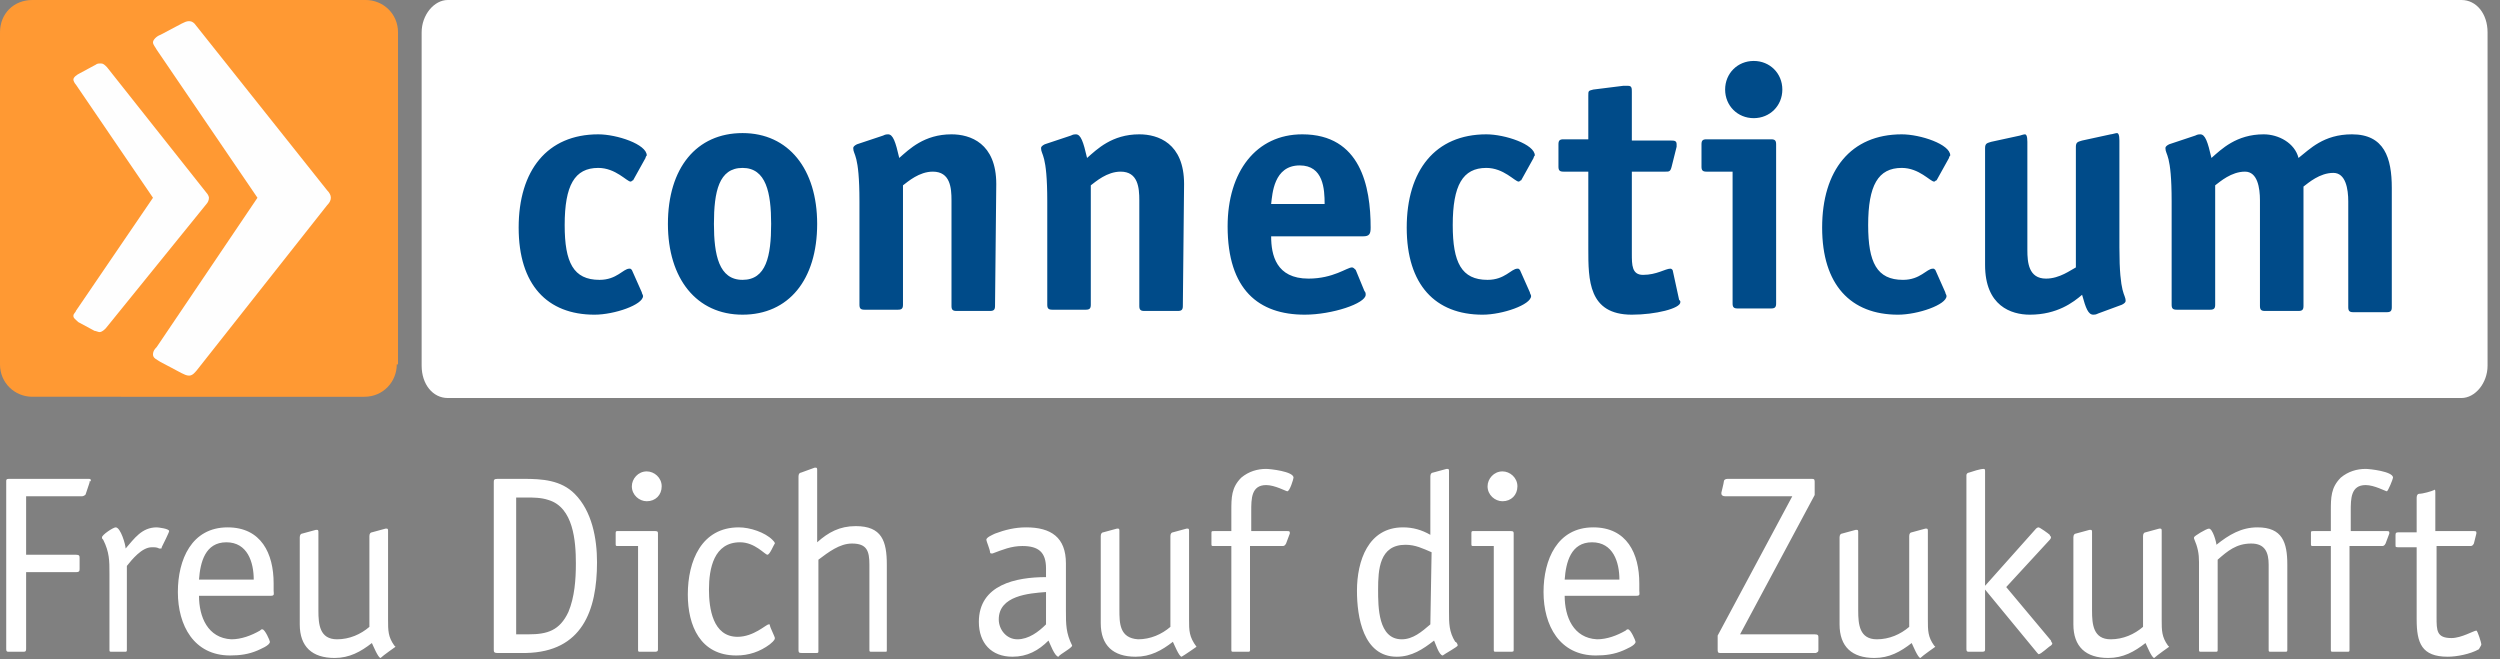 <?xml version="1.0" encoding="utf-8"?>
<!-- Generator: Adobe Illustrator 21.1.0, SVG Export Plug-In . SVG Version: 6.00 Build 0)  -->
<svg version="1.1" id="Ebene_1" xmlns="http://www.w3.org/2000/svg" xmlns:xlink="http://www.w3.org/1999/xlink" x="0px" y="0px"
	 viewBox="0 0 201 53" style="enable-background:new 0 0 201 53;" xml:space="preserve">
<rect x="0" y="0" width="201" height="53" fill="#808080" stroke="none"/>
<style type="text/css">
	.st0{fill:#FF9933;}
	.st1{fill:#FEFEFE;}
	.st2{fill:#FFFFFF;}
	.st3{fill:#004B89;}
</style>
<title>Logo FDADZ</title>
<desc>Created with Sketch.</desc>
<g id="Symbols">
	<g id="Logo-FDADZ">
		<g id="Page-1">
			<path id="Fill-1" class="st0" d="M31.9,29.3c0,1.4-1.1,2.6-2.6,2.6H2.6c-1.4,0-2.6-1.1-2.6-2.6V2.6C0,1.1,1.1,0,2.6,0h26.8
				C30.8,0,32,1.1,32,2.6v26.7H31.9z"/>
			<path id="Fill-3" class="st1" d="M26.3,16.5c0.2-0.2,0.3-0.4,0.3-0.6s-0.1-0.4-0.3-0.6L15.8,2.1c-0.2-0.3-0.4-0.4-0.6-0.4
				c-0.2,0-0.4,0.1-0.6,0.2l-1.7,0.9c-0.3,0.1-0.6,0.4-0.6,0.6s0.2,0.4,0.3,0.6l8.1,11.9l-8.1,12c-0.1,0.1-0.3,0.3-0.3,0.6
				c0,0.3,0.3,0.4,0.6,0.6l1.7,0.9c0.2,0.1,0.4,0.2,0.6,0.2c0.3,0,0.5-0.3,0.6-0.4L26.3,16.5z"/>
			<path id="Fill-5" class="st1" d="M16.6,16.4c0.1-0.1,0.2-0.3,0.2-0.5c0-0.1-0.1-0.3-0.2-0.4l-8-10.1C8.4,5.2,8.3,5.1,8.1,5.1
				c-0.1,0-0.3,0-0.4,0.1L6.4,5.9C6.2,6,5.9,6.2,5.9,6.4c0,0.1,0.1,0.3,0.2,0.4l6.2,9.1L6.1,25c0,0.1-0.2,0.2-0.2,0.4
				c0,0.2,0.2,0.3,0.4,0.5l1.3,0.7c0.1,0,0.3,0.1,0.4,0.1c0.2,0,0.4-0.2,0.5-0.3L16.6,16.4z"/>
			<path id="Fill-7" class="st2" d="M200,29.4c0,1.4-1,2.6-2.1,2.6H36c-1.2,0-2.1-1.1-2.1-2.6V2.6c0-1.4,1-2.6,2.1-2.6h161.9
				c1.2,0,2.1,1.1,2.1,2.6V29.4z"/>
			<path id="Fill-9" class="st3" d="M192.3,15.1c0-2.4-0.6-4.3-3.2-4.3c-2.3,0-3.4,1.2-4.3,1.9c-0.3-1.2-1.6-1.9-2.8-1.9
				c-2.2,0-3.4,1.2-4.2,1.9c-0.3-1.3-0.5-1.9-0.9-1.9c-0.1,0-0.2,0-0.4,0.1l-2.1,0.7c-0.2,0.1-0.3,0.2-0.3,0.3
				c0,0.6,0.5,0.4,0.5,4.3v8.3c0,0.3,0.1,0.4,0.4,0.4h2.7c0.3,0,0.4-0.1,0.4-0.4v-9.6c0.4-0.3,1.3-1.1,2.4-1.1c1,0,1.2,1.3,1.2,2.3
				v8.5c0,0.3,0.1,0.4,0.4,0.4h2.7c0.3,0,0.4-0.1,0.4-0.4V15c0.4-0.3,1.3-1.1,2.4-1.1c1,0,1.2,1.3,1.2,2.3v8.5
				c0,0.3,0.1,0.4,0.4,0.4h2.7c0.3,0,0.4-0.1,0.4-0.4L192.3,15.1L192.3,15.1z M170.6,24.5c0.2-0.1,0.3-0.2,0.3-0.3
				c0-0.6-0.5-0.4-0.5-4.3v-8.6c0-0.5-0.1-0.6-0.2-0.6c-0.1,0-0.4,0.1-0.5,0.1l-2.3,0.5c-0.3,0.1-0.5,0.1-0.5,0.5v9.7
				c-0.4,0.2-1.3,0.9-2.4,0.9c-1.4,0-1.5-1.3-1.5-2.3v-8.7c0-0.5-0.1-0.6-0.2-0.6c-0.1,0-0.4,0.1-0.4,0.1l-2.3,0.5
				c-0.3,0.1-0.5,0.1-0.5,0.5v9.4c0,3.3,2.1,4,3.6,4c2.2,0,3.5-1,4.2-1.6c0.3,1.1,0.5,1.6,0.9,1.6c0.1,0,0.2,0,0.4-0.1L170.6,24.5z
				 M155.6,21.7c-0.1-0.1-0.1-0.1-0.2-0.1c-0.5,0-1,0.9-2.4,0.9c-2.1,0-2.8-1.4-2.8-4.4c0-3.2,0.8-4.6,2.7-4.6
				c1.4,0,2.3,1.1,2.6,1.1c0.1,0,0.1-0.1,0.2-0.1l1-1.8c0-0.1,0.1-0.2,0.1-0.2c0-0.9-2.4-1.7-3.9-1.7c-4.1,0-6.4,2.9-6.4,7.5
				s2.3,7,6.1,7c1.6,0,3.9-0.8,3.9-1.5c0-0.1-0.1-0.2-0.1-0.3L155.6,21.7z M143.3,7.2c0-1.3-1-2.3-2.3-2.3s-2.3,1-2.3,2.3
				s1,2.3,2.3,2.3S143.3,8.5,143.3,7.2L143.3,7.2z M142.8,11.6c0-0.3-0.1-0.4-0.4-0.4h-5.2c-0.3,0-0.4,0.1-0.4,0.4v1.8
				c0,0.3,0.1,0.4,0.4,0.4h2.1v10.6c0,0.3,0.1,0.4,0.4,0.4h2.7c0.3,0,0.4-0.1,0.4-0.4V11.6z M134.5,21.8c0-0.1-0.1-0.2-0.2-0.2
				c-0.4,0-1.1,0.5-2.2,0.5c-0.9,0-0.9-0.8-0.9-1.7v-6.6h2.7c0.3,0,0.4,0,0.5-0.4l0.4-1.6c0-0.1,0-0.2,0-0.2c0-0.3-0.2-0.3-0.5-0.3
				h-3.1V7.4c0-0.3,0-0.5-0.3-0.5c-0.2,0-0.3,0-0.4,0l-2.4,0.3c-0.4,0.1-0.4,0.1-0.4,0.5v3.5h-2c-0.3,0-0.4,0.1-0.4,0.4v1.8
				c0,0.3,0.1,0.4,0.4,0.4h2V20c0,2.5,0,5.3,3.5,5.3c1.9,0,3.9-0.5,3.9-1c0-0.1,0-0.1-0.1-0.2L134.5,21.8z M122.2,21.7
				c-0.1-0.1-0.1-0.1-0.2-0.1c-0.5,0-1,0.9-2.4,0.9c-2.1,0-2.8-1.4-2.8-4.4c0-3.2,0.8-4.6,2.7-4.6c1.4,0,2.3,1.1,2.6,1.1
				c0.1,0,0.1-0.1,0.2-0.1l1-1.8c0-0.1,0.1-0.2,0.1-0.2c0-0.9-2.4-1.7-3.9-1.7c-4.1,0-6.4,2.9-6.4,7.5s2.3,7,6.1,7
				c1.6,0,3.9-0.8,3.9-1.5c0-0.1-0.1-0.2-0.1-0.3L122.2,21.7z M102.2,16.4c0.1-0.8,0.2-3.1,2.3-3.1c1.9,0,2,1.9,2,3.1H102.2z
				 M109,21.7c-0.1-0.1-0.2-0.2-0.3-0.2c-0.4,0-1.5,0.9-3.5,0.9c-2.6,0-3-1.9-3-3.4h7.4c0.5,0,0.6-0.2,0.6-0.7
				c0-3.3-0.8-7.5-5.5-7.5c-3.7,0-6,3-6,7.4c0,5.1,2.5,7.1,6.2,7.1c2.2,0,4.9-0.9,4.9-1.6c0-0.1,0-0.2-0.1-0.3L109,21.7z M95.2,14.8
				c0-3.3-2.1-4-3.6-4c-2.2,0-3.4,1.2-4.2,1.9c-0.3-1.3-0.5-1.9-0.9-1.9c-0.1,0-0.2,0-0.4,0.1L84,11.6c-0.2,0.1-0.3,0.2-0.3,0.3
				c0,0.6,0.5,0.4,0.5,4.3v8.3c0,0.3,0.1,0.4,0.4,0.4h2.7c0.3,0,0.4-0.1,0.4-0.4v-9.6c0.4-0.3,1.3-1.1,2.4-1.1
				c1.4,0,1.5,1.3,1.5,2.3v8.5c0,0.3,0.1,0.4,0.4,0.4h2.7c0.3,0,0.4-0.1,0.4-0.4L95.2,14.8L95.2,14.8z M80.1,14.8c0-3.3-2.1-4-3.6-4
				c-2.2,0-3.4,1.2-4.2,1.9c-0.3-1.3-0.5-1.9-0.9-1.9c-0.1,0-0.2,0-0.4,0.1l-2.1,0.7c-0.2,0.1-0.3,0.2-0.3,0.3
				c0,0.6,0.5,0.4,0.5,4.3v8.3c0,0.3,0.1,0.4,0.4,0.4h2.7c0.3,0,0.4-0.1,0.4-0.4v-9.6c0.4-0.3,1.3-1.1,2.4-1.1
				c1.4,0,1.5,1.3,1.5,2.3v8.5c0,0.3,0.1,0.4,0.4,0.4h2.7c0.3,0,0.4-0.1,0.4-0.4L80.1,14.8L80.1,14.8z M65.7,18c0-4.4-2.3-7.3-6-7.3
				s-6,2.8-6,7.3c0,4.4,2.3,7.3,6,7.3C63.4,25.3,65.7,22.5,65.7,18L65.7,18z M59.7,22.5c-1.9,0-2.3-2-2.3-4.5c0-2.6,0.4-4.5,2.3-4.5
				c1.9,0,2.3,2,2.3,4.5C62,20.6,61.6,22.5,59.7,22.5L59.7,22.5z M50.8,21.7c-0.1-0.1-0.1-0.1-0.2-0.1c-0.5,0-1,0.9-2.4,0.9
				c-2.1,0-2.8-1.4-2.8-4.4c0-3.2,0.8-4.6,2.7-4.6c1.4,0,2.3,1.1,2.6,1.1c0.1,0,0.1-0.1,0.2-0.1l1-1.8c0-0.1,0.1-0.2,0.1-0.2
				c0-0.9-2.4-1.7-3.9-1.7c-4.1,0-6.4,2.9-6.4,7.5s2.3,7,6.1,7c1.6,0,3.9-0.8,3.9-1.5c0-0.1-0.1-0.2-0.1-0.3L50.8,21.7z"/>
			<path id="Fill-11" class="st2" d="M7.3,38.6c0-0.1-0.1-0.1-0.2-0.1H0.7c-0.2,0-0.2,0.1-0.2,0.2v13.5c0,0.2,0.1,0.2,0.2,0.2h1.2
				c0.2,0,0.2-0.1,0.2-0.3V46h4c0.3,0,0.3-0.1,0.3-0.3v-0.8c0-0.2,0-0.3-0.3-0.3h-4v-4.7h4.5c0.1,0,0.3-0.1,0.3-0.2l0.3-0.9v-0.1
				C7.3,38.7,7.3,38.7,7.3,38.6L7.3,38.6z M13.6,42.7c0-0.2-0.9-0.3-1-0.3c-1.2,0-1.8,0.9-2.5,1.7c0-0.3-0.4-1.7-0.8-1.7
				c-0.2,0-1.1,0.6-1.1,0.8c0,0.1,0,0.1,0.1,0.2c0.5,1,0.5,1.7,0.5,2.7v6.1c0,0.2,0,0.2,0.2,0.2h1c0.2,0,0.2,0,0.2-0.2v-6.7
				c0.4-0.5,1.2-1.5,2-1.5c0.3,0,0.4,0,0.6,0.1c0,0,0,0,0.1,0s0.1,0,0.1-0.1C13.1,43.8,13.6,42.8,13.6,42.7L13.6,42.7z M16,47.9h5.8
				c0.3,0,0.2-0.2,0.2-0.4v-0.6c0-2.4-1-4.5-3.7-4.5c-2.9,0-4,2.6-4,5.2c0,2.7,1.3,5.1,4.2,5.1c0.8,0,1.5-0.1,2.2-0.4
				c0.2-0.1,1-0.4,1-0.7c0-0.1-0.4-1-0.6-1c-0.1,0-0.1,0-0.2,0.1c-0.7,0.4-1.5,0.7-2.3,0.7C16.7,51.3,16,49.6,16,47.9L16,47.9z
				 M20.4,46.6H16c0.1-1.4,0.5-3,2.2-3C19.9,43.6,20.4,45.2,20.4,46.6L20.4,46.6z M31.8,52l-0.1-0.1c-0.5-0.7-0.5-1.2-0.5-2.1v-7.1
				c0-0.1,0-0.2-0.1-0.2H31l-1.1,0.3c-0.1,0-0.2,0.1-0.2,0.3v7.3c-0.7,0.6-1.6,1-2.6,1c-1.4,0-1.5-1.2-1.5-2.3v-6.3
				c0-0.1,0-0.2-0.1-0.2h-0.1l-1.1,0.3c-0.1,0-0.2,0.1-0.2,0.3v7c0,1.8,1,2.7,2.8,2.7c1.2,0,2.1-0.5,3-1.2c0.1,0.2,0.5,1.2,0.7,1.2
				C30.8,52.7,31.8,52,31.8,52L31.8,52z M48,45.2c0-1.9-0.4-4.1-1.8-5.5c-1.1-1.1-2.6-1.2-4.1-1.2H40c-0.3,0-0.3,0.1-0.3,0.3v13.4
				c0,0.2,0,0.3,0.3,0.3h2.3C46.8,52.4,48,49.1,48,45.2L48,45.2z M46.3,45.3c0,1.3-0.1,2.7-0.6,3.9C45,50.7,44,51,42.5,51h-1V40h0.8
				c0.6,0,1.2,0,1.8,0.2C46.1,40.8,46.3,43.5,46.3,45.3L46.3,45.3z M53.2,39.1c0-0.7-0.6-1.2-1.2-1.2c-0.7,0-1.2,0.6-1.2,1.2
				c0,0.7,0.6,1.2,1.2,1.2C52.7,40.3,53.2,39.8,53.2,39.1L53.2,39.1z M52.9,52.2v-9.3c0-0.1,0-0.2-0.2-0.2h-3.1
				c-0.1,0-0.1,0.1-0.1,0.2v0.8c0,0.2,0,0.2,0.2,0.2h1.6v8.3c0,0.2,0,0.2,0.2,0.2h1.1C52.8,52.4,52.9,52.4,52.9,52.2L52.9,52.2z
				 M62.3,43.7c0-0.1-0.1-0.2-0.2-0.3c-0.6-0.6-1.8-1-2.7-1c-3,0-4.1,2.7-4.1,5.4c0,2.5,1,4.9,3.9,4.9c1,0,1.9-0.3,2.7-0.9
				c0.1-0.1,0.4-0.3,0.4-0.5c0-0.1-0.4-0.9-0.4-1s0-0.1-0.1-0.1c-0.2,0-1.2,1-2.5,1c-2,0-2.3-2.3-2.3-3.8c0-1.7,0.4-3.8,2.5-3.8
				c1.2,0,2,1,2.2,1S62.2,43.8,62.3,43.7C62.3,43.8,62.3,43.7,62.3,43.7L62.3,43.7z M71.3,52.2v-6.8c0-1.9-0.4-3.1-2.5-3.1
				c-1.3,0-2.2,0.5-3.1,1.3v-5.8c0-0.1,0-0.2-0.1-0.2h-0.1L64.4,38c-0.1,0-0.2,0.1-0.2,0.3v14c0,0.2,0.1,0.2,0.3,0.2h1.1
				c0.2,0,0.2,0,0.2-0.2V45c0.8-0.6,1.7-1.3,2.7-1.3c1.2,0,1.4,0.6,1.4,1.7v6.8c0,0.2,0,0.2,0.2,0.2h1.1
				C71.3,52.4,71.3,52.4,71.3,52.2L71.3,52.2z M86.2,51.9L86.2,51.9c-0.5-1-0.5-1.7-0.5-2.8v-3.8c0-2.1-1.2-2.9-3.2-2.9
				c-0.9,0-1.7,0.2-2.5,0.5c-0.2,0.1-0.7,0.3-0.7,0.5c0,0.1,0.3,0.8,0.3,1c0,0.1,0.1,0.1,0.1,0.1h0.1c0.8-0.3,1.5-0.6,2.4-0.6
				c1.3,0,1.9,0.5,1.9,1.8v0.7c-2.4,0-5.4,0.6-5.4,3.6c0,1.7,1,2.8,2.7,2.8c1.2,0,2.1-0.5,2.9-1.3c0.1,0.2,0.5,1.3,0.8,1.3
				C85.2,52.6,86.2,52.1,86.2,51.9L86.2,51.9z M84.1,50.2c-0.6,0.6-1.4,1.2-2.3,1.2s-1.5-0.8-1.5-1.6c0-1.9,2.4-2.1,3.8-2.2V50.2z
				 M96.2,52L96.2,52c-0.6-0.8-0.6-1.3-0.6-2.2v-7.1c0-0.1,0-0.2-0.1-0.2h-0.1l-1.1,0.3c-0.1,0-0.2,0.1-0.2,0.3v7.3
				c-0.7,0.6-1.6,1-2.6,1C90,51.3,90,50.1,90,49v-6.3c0-0.1,0-0.2-0.1-0.2h-0.1l-1.1,0.3c-0.1,0-0.2,0.1-0.2,0.3v7
				c0,1.8,1,2.7,2.8,2.7c1.2,0,2.1-0.5,3-1.2c0.1,0.2,0.5,1.2,0.7,1.2C95.2,52.7,96.2,52,96.2,52L96.2,52z M104,38.4
				c0-0.5-1.9-0.7-2.2-0.7c-0.7,0-1.4,0.2-2,0.7C99,39.2,99,40,99,41.1v1.6h-1.4c-0.2,0-0.2,0-0.2,0.2v0.8c0,0.2,0,0.2,0.2,0.2H99
				v8.3c0,0.2,0,0.2,0.2,0.2h1.1c0.2,0,0.2,0,0.2-0.2v-8.3h2.6c0.1,0,0.2,0,0.3-0.2l0.3-0.8v-0.1c0-0.1-0.1-0.1-0.2-0.1h-2.9v-1.6
				c0-1,0-2.1,1.2-2.1c0.7,0,1.6,0.5,1.7,0.5C103.7,39.5,104,38.5,104,38.4L104,38.4z M117.2,51.9c0-0.1-0.1-0.3-0.2-0.3
				c-0.5-0.8-0.5-1.5-0.5-2.4V37.9c0-0.1,0-0.2-0.1-0.2h-0.1l-1.1,0.3c-0.1,0-0.2,0.1-0.2,0.3V43c-0.7-0.4-1.4-0.6-2.2-0.6
				c-2.8,0-3.7,2.7-3.7,5.1c0,2.1,0.5,5.3,3.2,5.3c1.2,0,2.1-0.6,3-1.3c0.1,0.2,0.4,1.2,0.7,1.2C116.1,52.6,117.2,52,117.2,51.9
				L117.2,51.9z M115,50.2c-0.7,0.6-1.4,1.2-2.3,1.2c-1.9,0-1.9-2.6-1.9-4c0-1.6,0.1-3.6,2.2-3.6c0.8,0,1.4,0.3,2.1,0.6L115,50.2
				L115,50.2z M122,39.1c0-0.7-0.6-1.2-1.2-1.2c-0.7,0-1.2,0.6-1.2,1.2c0,0.7,0.6,1.2,1.2,1.2C121.5,40.3,122,39.8,122,39.1
				L122,39.1z M121.7,52.2v-9.3c0-0.1,0-0.2-0.2-0.2h-3.1c-0.1,0-0.1,0.1-0.1,0.2v0.8c0,0.2,0,0.2,0.2,0.2h1.6v8.3
				c0,0.2,0,0.2,0.2,0.2h1.1C121.7,52.4,121.7,52.4,121.7,52.2L121.7,52.2z M125.8,47.9h5.8c0.3,0,0.2-0.2,0.2-0.4v-0.6
				c0-2.4-1-4.5-3.7-4.5c-2.9,0-4,2.6-4,5.2c0,2.7,1.3,5.1,4.2,5.1c0.8,0,1.5-0.1,2.2-0.4c0.2-0.1,1-0.4,1-0.7c0-0.1-0.4-1-0.6-1
				c-0.1,0-0.1,0-0.2,0.1c-0.7,0.4-1.5,0.7-2.3,0.7C126.5,51.3,125.8,49.6,125.8,47.9L125.8,47.9z M130.2,46.6h-4.4
				c0.1-1.4,0.5-3,2.2-3C129.7,43.6,130.2,45.2,130.2,46.6L130.2,46.6z M146.2,52.2v-0.9c0-0.2,0-0.3-0.3-0.3h-6l6-11.2v-1
				c0-0.2,0-0.3-0.2-0.3h-6.8c-0.2,0-0.3,0.1-0.3,0.2c0,0.1-0.2,0.9-0.2,0.9v0.1c0,0.1,0.1,0.2,0.3,0.2h5.4l-6,11.2v1.1
				c0,0.2,0,0.3,0.2,0.3h7.7C146.2,52.4,146.2,52.4,146.2,52.2L146.2,52.2z M155.6,52l-0.1-0.1c-0.5-0.7-0.5-1.2-0.5-2.1v-7.1
				c0-0.1,0-0.2-0.1-0.2h-0.1l-1.1,0.3c-0.1,0-0.2,0.1-0.2,0.3v7.3c-0.7,0.6-1.6,1-2.6,1c-1.4,0-1.5-1.2-1.5-2.3v-6.3
				c0-0.1,0-0.2-0.1-0.2h-0.1l-1.1,0.3c-0.1,0-0.2,0.1-0.2,0.3v7c0,1.8,1,2.7,2.8,2.7c1.2,0,2.1-0.5,3-1.2c0.1,0.2,0.5,1.2,0.7,1.2
				C154.6,52.7,155.6,52,155.6,52L155.6,52z M165,51.7c0,0-0.1-0.1-0.1-0.2l-3.6-4.3l3.5-3.8c0,0,0.1-0.1,0.1-0.2
				c0-0.1-0.1-0.1-0.1-0.2c-0.1-0.1-0.8-0.6-0.9-0.6c-0.1,0-0.2,0.1-0.2,0.1l-4.1,4.6v-9.2c0-0.1,0-0.2-0.1-0.2
				c-0.3,0-0.9,0.2-1.2,0.3c-0.1,0-0.2,0.1-0.2,0.2v14c0,0.2,0.1,0.2,0.2,0.2h1.1c0.2,0,0.2-0.1,0.2-0.2v-4.8l4.2,5.1l0.1,0.1
				c0.2,0,0.8-0.6,1-0.7C165,51.8,165,51.8,165,51.7L165,51.7z M174.4,52l-0.1-0.1c-0.5-0.7-0.5-1.2-0.5-2.1v-7.1
				c0-0.1,0-0.2-0.1-0.2h-0.1l-1.1,0.3c-0.1,0-0.2,0.1-0.2,0.3v7.3c-0.7,0.6-1.6,1-2.6,1c-1.4,0-1.5-1.2-1.5-2.3v-6.3
				c0-0.1,0-0.2-0.1-0.2H168l-1.1,0.3c-0.1,0-0.2,0.1-0.2,0.3v7c0,1.8,1,2.7,2.8,2.7c1.2,0,2.1-0.5,3-1.2c0.1,0.2,0.5,1.2,0.7,1.2
				C173.4,52.7,174.4,52,174.4,52L174.4,52z M183.9,52.2v-6.8c0-1.8-0.4-3-2.4-3c-1.3,0-2.3,0.6-3.3,1.4c0-0.2-0.3-1.3-0.6-1.3
				c-0.2,0-1.2,0.6-1.2,0.7v0.1c0.3,0.7,0.4,1.2,0.4,1.9v7c0,0.2,0,0.2,0.2,0.2h1.1c0.2,0,0.2,0,0.2-0.2V45c0.8-0.7,1.5-1.3,2.7-1.3
				c1.1,0,1.4,0.7,1.4,1.7v6.8c0,0.2,0,0.2,0.2,0.2h1.1C183.9,52.4,183.9,52.4,183.9,52.2L183.9,52.2z M192.4,38.4
				c0-0.5-1.9-0.7-2.2-0.7c-0.7,0-1.4,0.2-2,0.7c-0.8,0.8-0.8,1.6-0.8,2.7v1.6H186c-0.2,0-0.2,0-0.2,0.2v0.8c0,0.2,0,0.2,0.2,0.2
				h1.4v8.3c0,0.2,0,0.2,0.2,0.2h1.1c0.2,0,0.2,0,0.2-0.2v-8.3h2.6c0.1,0,0.2,0,0.3-0.2l0.3-0.8v-0.1c0-0.1-0.1-0.1-0.2-0.1H189
				v-1.6c0-1,0-2.1,1.2-2.1c0.7,0,1.6,0.5,1.7,0.5C192,39.5,192.4,38.5,192.4,38.4L192.4,38.4z M199.5,51.8c0-0.1-0.3-1.1-0.4-1.1
				c-0.2,0-1.2,0.6-2,0.6c-1.2,0-1.2-0.6-1.2-1.7v-5.7h2.7c0.1,0,0.2,0,0.3-0.2l0.2-0.8v-0.1c0-0.1-0.1-0.1-0.2-0.1h-3.1v-3.1
				c0-0.1,0-0.3-0.1-0.2c-0.2,0.1-0.9,0.3-1.2,0.3c-0.1,0-0.2,0.1-0.2,0.3v2.8h-1.4c-0.2,0-0.3,0-0.3,0.2v0.8c0,0.2,0,0.2,0.3,0.2
				h1.4v5.8c0,1.9,0.4,3,2.5,3c0.7,0,1.8-0.2,2.5-0.6C199.4,52,199.5,51.9,199.5,51.8L199.5,51.8z"/>
		</g>
	</g>
</g>
</svg>
